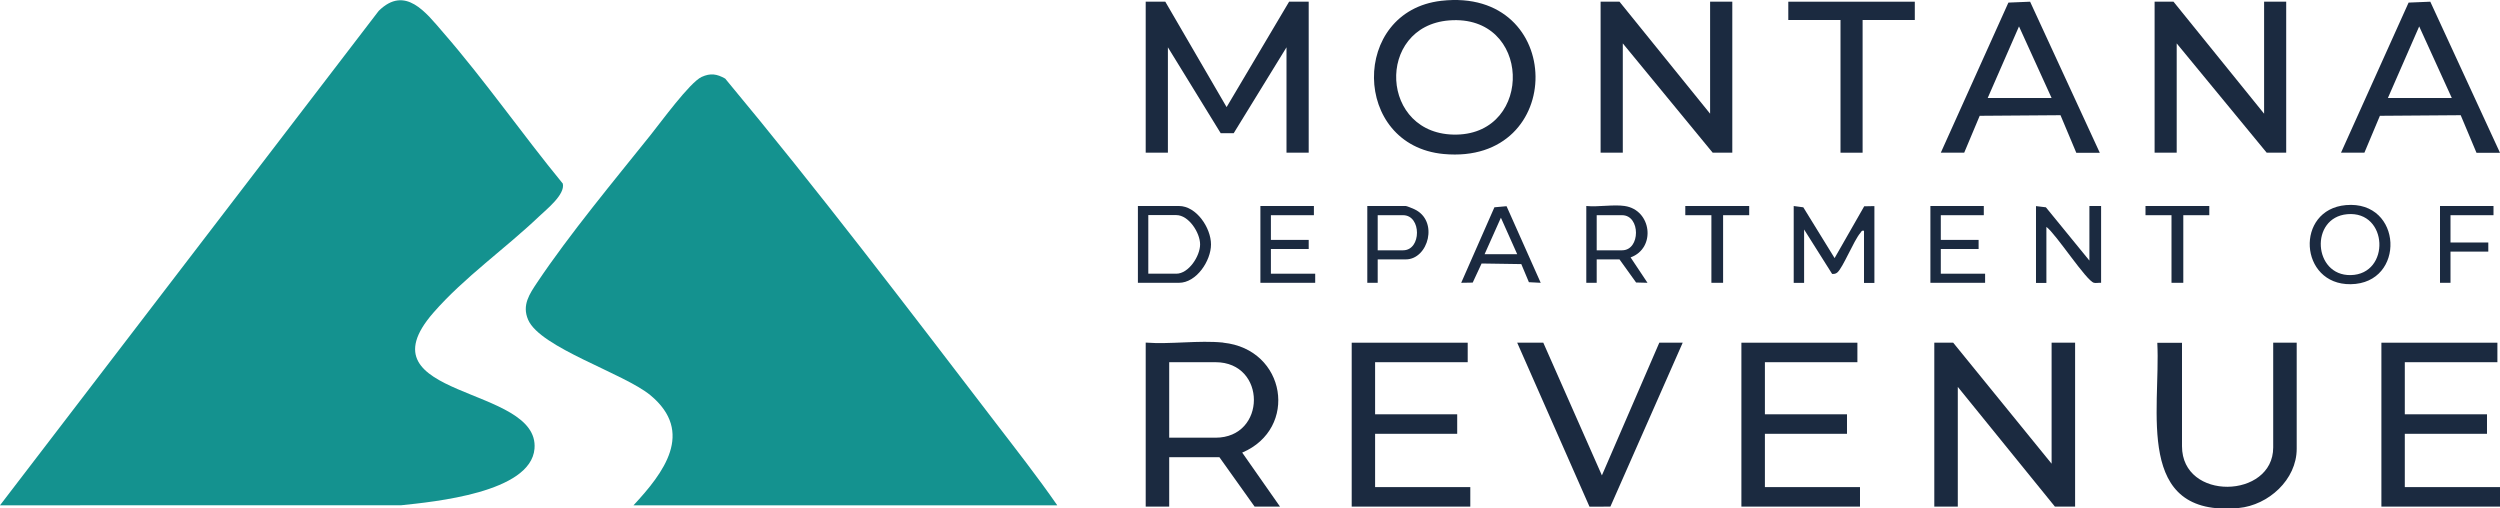 <?xml version="1.0" encoding="UTF-8"?>
<svg id="Layer_2" data-name="Layer 2" xmlns="http://www.w3.org/2000/svg" viewBox="0 0 250 50.85">
  <defs>
    <style>
      .cls-1 {
        fill: #1b2a40;
      }

      .cls-2 {
        fill: #14928f;
      }
    </style>
  </defs>
  <g id="Layer_1-2" data-name="Layer 1">
    <g>
      <polygon class="cls-1" points="205.16 46.37 205.16 34.27 207.51 34.27 207.51 50.66 205.49 50.66 195.78 38.69 195.78 50.66 193.43 50.66 193.43 34.27 195.32 34.27 205.16 46.37"/>
      <polygon class="cls-1" points="116.53 .17 122.66 10.71 128.91 .17 130.87 .17 130.87 15.27 128.65 15.27 128.65 4.73 123.37 13.32 122.07 13.32 116.79 4.73 116.79 15.27 114.57 15.27 114.57 .17 116.53 .17"/>
      <path class="cls-1" d="M122.33,34.27c6.29.65,7.54,8.59,1.89,10.99l3.78,5.4h-2.54l-3.52-4.94h-5.02v4.94h-2.35v-16.4c2.48.19,5.32-.25,7.76,0ZM116.92,43.77h4.63c5.11,0,5.13-7.55,0-7.55h-4.63v7.55Z"/>
      <polygon class="cls-1" points="161.95 .17 171.01 11.37 171.01 .17 173.23 .17 173.23 15.27 171.27 15.27 162.28 4.34 162.28 15.27 160.06 15.27 160.06 .17 161.95 .17"/>
      <path class="cls-1" d="M144.13.08c12.46-1.42,12.59,16.47.23,15.32-9.18-.86-9.31-14.28-.23-15.32ZM144.92,2.04c-7.4.58-6.97,11.57.75,11.42s7.48-12.06-.75-11.42Z"/>
      <polygon class="cls-1" points="249.74 34.27 249.74 36.22 240.48 36.22 240.48 41.43 248.7 41.43 248.7 43.38 240.48 43.38 240.48 48.71 250 48.71 250 50.66 238.14 50.66 238.14 34.27 249.74 34.27"/>
      <polygon class="cls-1" points="185.74 34.27 185.74 36.22 176.49 36.22 176.49 41.43 184.7 41.43 184.7 43.38 176.49 43.38 176.49 48.71 186 48.71 186 50.66 174.14 50.66 174.14 34.27 185.74 34.27"/>
      <polygon class="cls-1" points="146.77 34.27 146.77 36.22 137.51 36.22 137.51 41.43 145.72 41.43 145.72 43.38 137.51 43.38 137.51 48.71 147.03 48.71 147.03 50.66 135.17 50.66 135.17 34.27 146.77 34.27"/>
      <path class="cls-1" d="M218.2,34.27v10.35c0,5.52,9.12,5.26,9.12.13v-10.48h2.35v10.61c0,3.09-2.83,5.64-5.8,5.92-10.48.97-7.79-9.8-8.14-16.52h2.48Z"/>
      <polygon class="cls-1" points="154.33 34.27 160.19 47.54 165.93 34.27 168.27 34.27 161.04 50.66 158.95 50.67 151.72 34.27 154.33 34.27"/>
      <path class="cls-1" d="M194.08,15.27l6.76-15.01,2.17-.09,6.97,15.11h-2.35l-1.58-3.76-8.08.06-1.55,3.69h-2.35ZM205.16,9.8l-3.26-7.16-3.13,7.16h6.39Z"/>
      <g>
        <polygon class="cls-1" points="217.35 .17 226.41 11.37 226.41 .17 228.62 .17 228.62 15.27 226.67 15.27 217.67 4.34 217.67 15.27 215.46 15.27 215.46 .17 217.35 .17"/>
        <path class="cls-1" d="M234.1,15.27l6.76-15.01,2.17-.09,6.97,15.11h-2.35l-1.58-3.76-8.08.06-1.55,3.69h-2.35ZM245.18,9.8l-3.26-7.16-3.13,7.16h6.39Z"/>
      </g>
      <polygon class="cls-1" points="191.48 .17 191.48 2 186.26 2 186.26 15.27 184.05 15.27 184.05 2 178.83 2 178.83 .17 191.48 .17"/>
      <path class="cls-1" d="M179.35,20.6l.98.13,3.13,5.08,2.96-5.18,1.02-.02v7.68h-1.04v-5.21c-.25-.06-.25.08-.37.22-.66.77-1.74,3.48-2.3,3.95-.17.14-.32.15-.52.14l-2.8-4.44v5.34h-1.04v-7.68Z"/>
      <path class="cls-1" d="M208.94,26.07v-5.47h1.17v7.68c-.23-.02-.5.05-.71,0-.76-.17-3.8-4.89-4.76-5.59v5.6h-1.04v-7.68l.99.12,4.36,5.34Z"/>
      <path class="cls-1" d="M113.79,28.28v-7.68h4.11c1.74,0,3.2,2.19,3.2,3.84s-1.46,3.84-3.2,3.84h-4.11ZM114.83,27.37h2.8c1.24,0,2.38-1.76,2.38-2.93s-1.14-2.93-2.38-2.93h-2.8v5.86Z"/>
      <path class="cls-1" d="M162.47,20.6c2.69.39,3.16,4.21.59,5.14l1.69,2.54-1.14-.03-1.66-2.31h-2.28v2.34h-1.04v-7.68c1.19.12,2.69-.17,3.85,0ZM159.67,25.03h2.54c1.85,0,1.85-3.51,0-3.51h-2.54v3.51Z"/>
      <path class="cls-1" d="M150.66,20.63l3.41,7.65-1.18-.06-.76-1.81-3.97-.06-.89,1.91-1.15.02,3.32-7.55,1.22-.11ZM151.72,25.42l-1.63-3.65-1.63,3.65h3.26Z"/>
      <path class="cls-1" d="M137.77,25.94v2.34h-1.04v-7.68h3.85c.09,0,.71.25.85.32,2.48,1.15,1.4,5.02-.85,5.02h-2.8ZM137.77,25.03h2.54c1.85,0,1.85-3.51,0-3.51h-2.54v3.51Z"/>
      <polygon class="cls-1" points="131.39 20.6 131.39 21.52 127.09 21.52 127.09 23.99 130.87 23.99 130.87 24.9 127.09 24.9 127.09 27.37 131.52 27.37 131.52 28.28 126.04 28.28 126.04 20.6 131.39 20.6"/>
      <polygon class="cls-1" points="198.38 20.6 198.38 21.52 194.08 21.52 194.08 23.99 197.86 23.99 197.86 24.9 194.08 24.9 194.08 27.37 198.51 27.37 198.51 28.28 193.04 28.28 193.04 20.6 198.38 20.6"/>
      <g>
        <path class="cls-1" d="M234.59,20.51c5.7-.5,6.01,7.84.48,7.91-5.17.07-5.58-7.46-.48-7.91ZM234.72,21.42c-3.75.34-3.4,6.16.35,6.09,4-.08,3.76-6.46-.35-6.09Z"/>
        <polygon class="cls-1" points="249.35 20.6 249.35 21.52 245.05 21.52 245.05 24.25 248.83 24.25 248.83 25.16 245.05 25.16 245.05 28.28 244 28.28 244 20.6 249.35 20.6"/>
      </g>
      <polygon class="cls-1" points="220.93 20.6 220.93 21.52 218.33 21.52 218.33 28.28 217.15 28.28 217.15 21.52 214.55 21.52 214.55 20.6 220.93 20.6"/>
      <polygon class="cls-1" points="174.92 20.6 174.92 21.52 172.31 21.52 172.31 28.28 171.14 28.28 171.14 21.52 168.53 21.52 168.53 20.6 174.92 20.6"/>
      <g>
        <path class="cls-2" d="M0,50.53L37.87,1.09c2.65-2.61,4.72.16,6.44,2.15,4.17,4.79,7.93,10.2,11.97,15.12.25,1.09-1.59,2.54-2.38,3.29-3.39,3.23-7.47,6.08-10.56,9.62-7.53,8.63,10.66,7.23,10.11,13.61-.38,4.39-10.07,5.3-13.37,5.65H0Z"/>
        <path class="cls-2" d="M105.71,50.53h-42.36c3.02-3.25,6.13-7.31,1.7-11-2.65-2.2-11.04-4.76-12.24-7.56-.63-1.46.14-2.57.92-3.74,3.22-4.81,7.66-10.15,11.32-14.72,1-1.24,3.93-5.28,5.12-5.82.88-.4,1.52-.3,2.35.17,9.29,11.16,18.14,22.8,26.99,34.35,2.1,2.74,4.24,5.47,6.21,8.31Z"/>
      </g>
    </g>
  </g>
</svg>